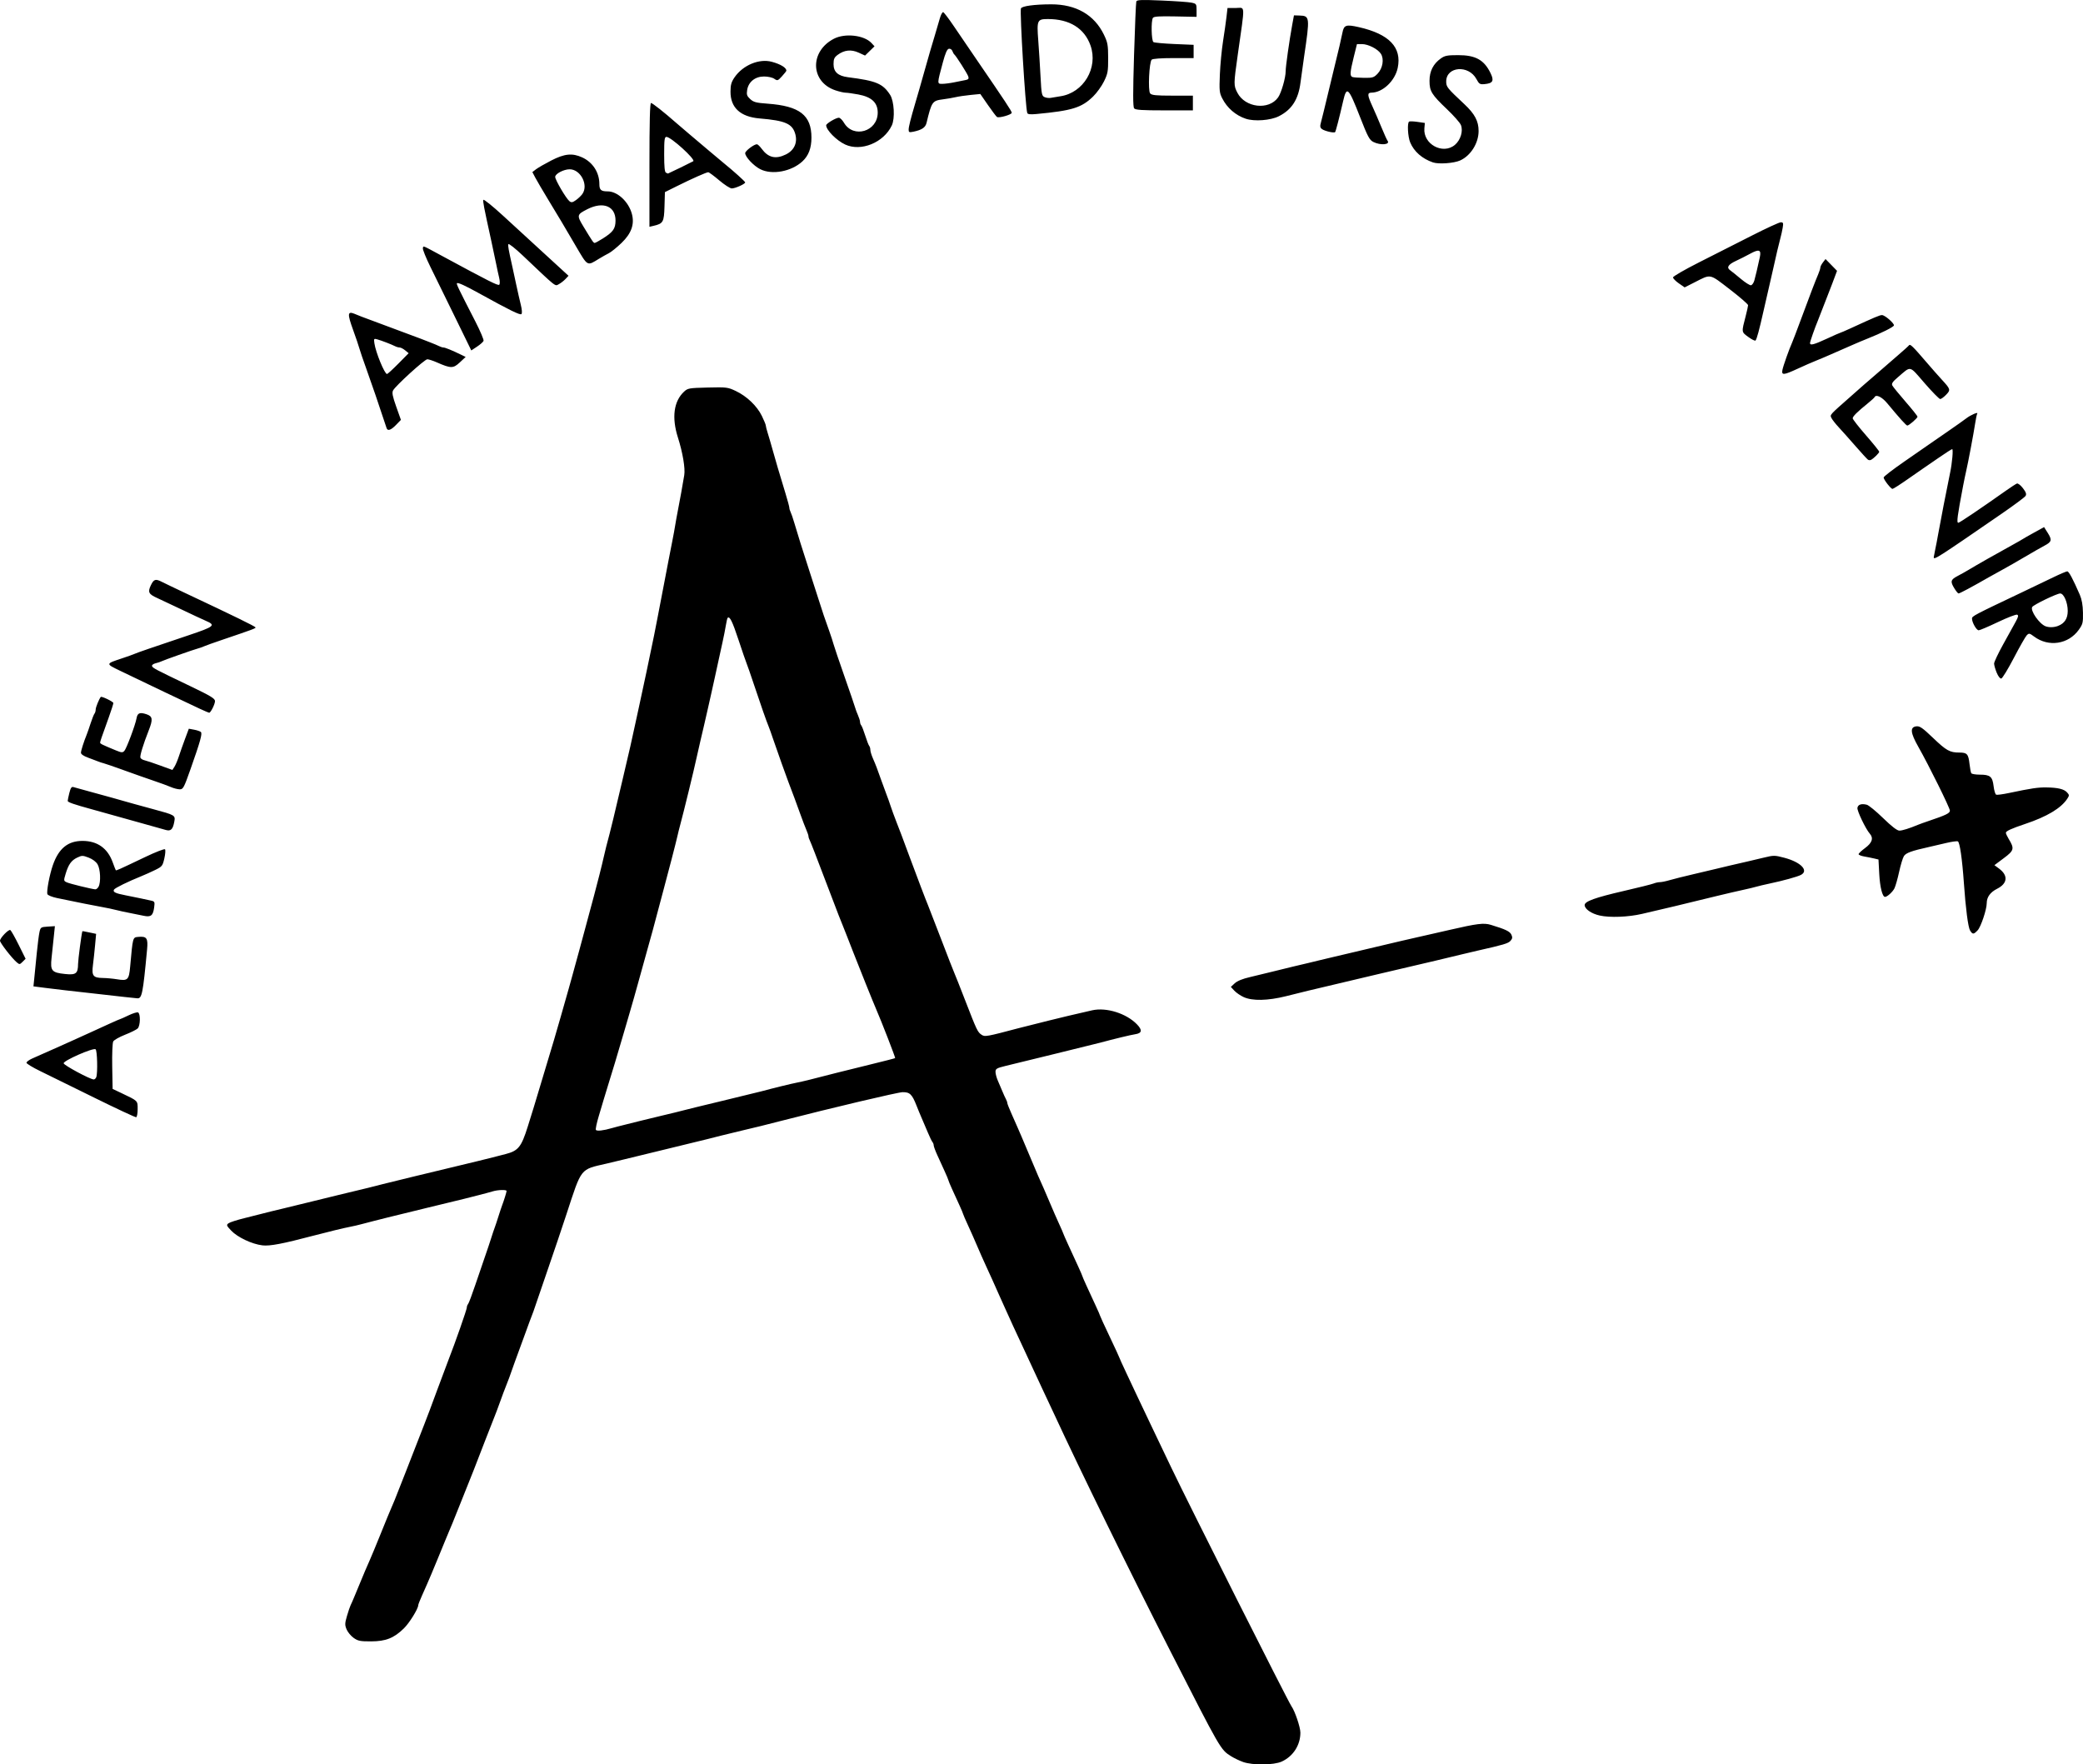 <?xml version="1.0" encoding="UTF-8" standalone="no"?>
<!-- Created with Inkscape (http://www.inkscape.org/) -->

<svg
   width="374.21mm"
   height="316.952mm"
   viewBox="0 0 374.21 316.952"
   version="1.1"
   id="svg1"
   xml:space="preserve"
   xmlns:inkscape="http://www.inkscape.org/namespaces/inkscape"
   xmlns:sodipodi="http://sodipodi.sourceforge.net/DTD/sodipodi-0.dtd"
   xmlns="http://www.w3.org/2000/svg"
   xmlns:svg="http://www.w3.org/2000/svg"><sodipodi:namedview
     id="namedview1"
     pagecolor="#ffffff"
     bordercolor="#000000"
     borderopacity="0.25"
     inkscape:showpageshadow="2"
     inkscape:pageopacity="0.0"
     inkscape:pagecheckerboard="0"
     inkscape:deskcolor="#d1d1d1"
     inkscape:document-units="mm" /><defs
     id="defs1" /><g
     inkscape:label="Layer 1"
     inkscape:groupmode="layer"
     id="layer1"
     transform="translate(-139.819,47.504)"><path
       style="fill:#000000"
       d="m 363.14,269.014 c -0.643,-0.225 -1.61,-0.687 -2.148,-1.027 -1.909,-1.205 -1.81,-1.033 -10.998,-19.043 -7.191,-14.095 -16.156,-32.384 -20.815,-42.466 -0.504,-1.091 -1.453,-3.115 -2.109,-4.498 -0.656,-1.382 -1.458,-3.109 -1.784,-3.836 -0.326,-0.728 -1.099,-2.394 -1.718,-3.704 -0.619,-1.31 -1.395,-2.977 -1.724,-3.704 -0.329,-0.728 -0.95,-2.097 -1.38,-3.043 -0.43,-0.946 -0.966,-2.137 -1.191,-2.646 -0.91,-2.062 -1.395,-3.136 -2.291,-5.08 -0.517,-1.12 -1.255,-2.787 -1.641,-3.704 -0.386,-0.917 -1.104,-2.539 -1.597,-3.605 -0.492,-1.066 -0.895,-1.996 -0.895,-2.067 0,-0.071 -0.309,-0.807 -0.687,-1.634 -0.378,-0.828 -0.973,-2.133 -1.323,-2.901 -0.35,-0.768 -0.636,-1.46 -0.636,-1.538 0,-0.078 -0.309,-0.819 -0.687,-1.646 -0.378,-0.828 -0.973,-2.133 -1.323,-2.901 -0.35,-0.768 -0.636,-1.548 -0.636,-1.733 0,-0.185 -0.1,-0.45 -0.221,-0.588 -0.122,-0.138 -0.494,-0.906 -0.827,-1.707 -0.333,-0.8 -0.816,-1.931 -1.073,-2.514 -0.257,-0.582 -0.689,-1.623 -0.959,-2.314 -0.805,-2.056 -1.218,-2.453 -2.527,-2.421 -0.879,0.021 -12.685,2.812 -21.645,5.116 -3.368,0.866 -4.41,1.124 -7.011,1.733 -1.601,0.375 -3.327,0.794 -3.836,0.931 -1.131,0.304 -2.558,0.656 -9.525,2.348 -2.983,0.725 -6.496,1.579 -7.805,1.899 -1.31,0.32 -2.798,0.677 -3.307,0.794 -4.842,1.112 -4.455,0.625 -7.239,9.111 -0.812,2.474 -2.259,6.76 -3.215,9.525 -0.957,2.765 -1.977,5.741 -2.266,6.615 -0.29,0.873 -0.628,1.826 -0.753,2.117 -0.124,0.291 -0.61,1.601 -1.078,2.91 -0.469,1.31 -0.948,2.619 -1.066,2.91 -0.118,0.291 -0.531,1.422 -0.919,2.514 -0.388,1.091 -0.832,2.342 -0.987,2.778 -0.155,0.437 -0.431,1.151 -0.614,1.587 -0.182,0.437 -0.65,1.687 -1.04,2.778 -0.39,1.091 -0.814,2.223 -0.943,2.514 -0.129,0.291 -0.899,2.256 -1.71,4.366 -1.662,4.321 -2.719,7.023 -3.052,7.805 -0.124,0.291 -0.719,1.779 -1.322,3.307 -0.603,1.528 -1.272,3.195 -1.486,3.704 -0.215,0.509 -0.489,1.164 -0.61,1.455 -0.121,0.291 -0.418,1.005 -0.661,1.587 -0.729,1.747 -0.856,2.055 -1.467,3.572 -0.322,0.8 -0.817,1.991 -1.1,2.646 -0.283,0.655 -0.614,1.429 -0.737,1.72 -0.123,0.291 -0.533,1.217 -0.912,2.058 -0.379,0.841 -0.689,1.633 -0.689,1.762 0,0.628 -1.582,3.184 -2.569,4.15 -1.794,1.756 -3.252,2.335 -5.898,2.343 -1.956,0.006 -2.365,-0.076 -3.139,-0.628 -0.489,-0.349 -1.058,-1.036 -1.263,-1.527 -0.327,-0.783 -0.319,-1.078 0.067,-2.405 0.242,-0.832 0.532,-1.693 0.645,-1.913 0.113,-0.22 0.402,-0.876 0.642,-1.458 0.544,-1.318 0.761,-1.84 1.318,-3.175 0.243,-0.582 0.541,-1.296 0.662,-1.587 0.121,-0.291 0.484,-1.123 0.807,-1.848 0.322,-0.726 1.114,-2.631 1.759,-4.233 0.645,-1.603 1.274,-3.152 1.398,-3.443 0.123,-0.291 0.423,-1.005 0.666,-1.587 0.243,-0.582 0.546,-1.296 0.673,-1.587 0.127,-0.291 1.019,-2.553 1.982,-5.027 1.532,-3.936 2.587,-6.643 3.301,-8.467 0.654,-1.67 1.162,-3.022 2.386,-6.35 0.75,-2.037 1.642,-4.419 1.984,-5.292 1.211,-3.095 3.309,-9.084 3.309,-9.448 0,-0.203 0.102,-0.482 0.227,-0.62 0.125,-0.138 0.727,-1.74 1.339,-3.559 0.611,-1.819 1.384,-4.081 1.718,-5.027 0.334,-0.946 0.813,-2.375 1.065,-3.175 0.252,-0.8 0.551,-1.693 0.665,-1.984 0.113,-0.291 0.411,-1.184 0.661,-1.984 0.251,-0.8 0.548,-1.693 0.661,-1.984 0.314,-0.81 0.808,-2.397 0.808,-2.598 0,-0.262 -1.551,-0.22 -2.495,0.068 -0.447,0.136 -1.586,0.443 -2.532,0.682 -0.946,0.239 -2.137,0.541 -2.646,0.671 -0.509,0.13 -3.426,0.838 -6.482,1.573 -3.056,0.735 -6.271,1.522 -7.144,1.748 -0.873,0.226 -2.004,0.511 -2.514,0.634 -0.509,0.122 -1.462,0.37 -2.117,0.55 -0.655,0.18 -1.667,0.415 -2.249,0.522 -0.945,0.174 -3.915,0.893 -6.482,1.57 -5.586,1.473 -7.864,1.907 -9.196,1.75 -1.885,-0.222 -4.477,-1.446 -5.62,-2.656 -0.85,-0.899 -0.889,-1.007 -0.47,-1.316 0.251,-0.185 1.561,-0.605 2.91,-0.933 1.35,-0.328 2.811,-0.697 3.248,-0.82 0.437,-0.123 2.103,-0.533 3.704,-0.91 1.601,-0.377 3.565,-0.856 4.366,-1.065 0.8,-0.209 3.241,-0.806 5.424,-1.328 4.963,-1.186 6.891,-1.659 8.07,-1.979 0.509,-0.138 2.95,-0.737 5.424,-1.331 12.464,-2.992 13.07,-3.14 16.66,-4.073 2.247,-0.584 2.793,-1.266 3.941,-4.915 0.944,-3.004 1.139,-3.643 2.385,-7.805 1.179,-3.941 2.061,-6.876 2.306,-7.673 0.247,-0.803 2.114,-7.31 2.657,-9.26 0.162,-0.582 0.444,-1.594 0.627,-2.249 0.183,-0.655 0.46,-1.667 0.616,-2.249 0.156,-0.582 0.467,-1.713 0.69,-2.514 0.223,-0.8 0.706,-2.586 1.072,-3.969 0.729,-2.75 0.967,-3.634 1.567,-5.821 0.511,-1.865 1.472,-5.683 1.731,-6.879 0.204,-0.941 0.611,-2.559 1.065,-4.233 0.239,-0.881 0.762,-3.063 2.268,-9.458 1.458,-6.191 1.602,-6.826 2.367,-10.386 0.234,-1.091 0.532,-2.461 0.661,-3.043 0.463,-2.085 1.1,-5.048 1.336,-6.218 0.132,-0.655 0.43,-2.084 0.661,-3.175 0.558,-2.628 0.824,-3.943 1.309,-6.482 0.538,-2.817 0.831,-4.343 1.32,-6.879 0.224,-1.164 0.521,-2.712 0.659,-3.44 0.138,-0.728 0.429,-2.216 0.647,-3.307 0.218,-1.091 0.458,-2.401 0.535,-2.91 0.076,-0.509 0.325,-1.879 0.551,-3.043 0.387,-1.989 0.689,-3.664 1.089,-6.043 0.203,-1.208 -0.275,-4.053 -1.136,-6.757 -1.142,-3.588 -0.754,-6.508 1.093,-8.234 0.67,-0.627 0.895,-0.666 4.256,-0.748 3.39,-0.083 3.616,-0.055 5.046,0.622 1.974,0.934 3.804,2.681 4.679,4.468 0.389,0.795 0.708,1.568 0.708,1.718 0,0.15 0.162,0.782 0.36,1.406 0.198,0.624 0.573,1.908 0.834,2.854 0.517,1.876 1.273,4.436 2.348,7.953 0.381,1.246 0.692,2.408 0.692,2.583 0,0.175 0.104,0.525 0.232,0.778 0.127,0.253 0.422,1.114 0.655,1.915 0.543,1.867 1.602,5.244 2.697,8.599 0.475,1.455 1.224,3.777 1.665,5.159 0.838,2.63 0.996,3.097 1.922,5.689 0.312,0.873 0.661,1.945 0.776,2.381 0.115,0.437 1.003,3.056 1.973,5.821 0.97,2.765 1.826,5.265 1.901,5.556 0.076,0.291 0.305,0.904 0.508,1.363 0.204,0.459 0.371,1 0.371,1.204 0,0.204 0.098,0.483 0.218,0.621 0.12,0.138 0.442,0.966 0.716,1.839 0.274,0.873 0.593,1.701 0.708,1.839 0.116,0.138 0.21,0.462 0.21,0.719 0,0.257 0.195,0.918 0.434,1.468 0.585,1.351 0.734,1.74 1.548,4.044 0.386,1.091 0.823,2.282 0.972,2.646 0.149,0.364 0.445,1.197 0.659,1.852 0.213,0.655 0.691,1.965 1.062,2.91 0.736,1.877 0.895,2.299 2.344,6.218 1.302,3.52 3.035,8.074 3.324,8.731 0.128,0.291 1.188,3.029 2.356,6.085 1.168,3.056 2.236,5.794 2.373,6.085 0.137,0.291 1.033,2.553 1.99,5.027 2.077,5.363 2.216,5.654 2.944,6.13 0.576,0.378 0.9,0.319 6.716,-1.221 0.509,-0.135 1.7,-0.434 2.646,-0.665 0.946,-0.231 2.137,-0.531 2.646,-0.666 1.025,-0.273 5.723,-1.386 7.841,-1.858 2.555,-0.57 6.134,0.554 8.045,2.525 1.006,1.038 0.905,1.594 -0.322,1.776 -0.789,0.117 -3.805,0.845 -6.304,1.522 -0.509,0.138 -4.141,1.035 -8.07,1.993 -3.929,0.958 -7.947,1.94 -8.93,2.181 -1.581,0.388 -1.786,0.511 -1.786,1.068 0,0.346 0.193,1.064 0.428,1.595 0.236,0.531 0.599,1.383 0.807,1.892 0.208,0.509 0.492,1.133 0.63,1.385 0.138,0.253 0.252,0.572 0.252,0.709 0,0.137 0.365,1.062 0.811,2.054 0.446,0.992 0.91,2.043 1.032,2.334 0.122,0.291 0.457,1.065 0.745,1.72 0.288,0.655 0.954,2.233 1.481,3.507 0.526,1.274 1.181,2.822 1.456,3.44 0.274,0.618 0.737,1.659 1.029,2.314 0.291,0.655 0.853,1.965 1.247,2.91 0.395,0.946 1.063,2.472 1.486,3.392 0.422,0.92 0.768,1.715 0.768,1.767 0,0.052 0.428,1.026 0.951,2.164 0.523,1.138 1.297,2.822 1.72,3.742 0.423,0.92 0.769,1.72 0.769,1.779 0,0.107 0.971,2.259 2.408,5.335 0.422,0.903 0.767,1.699 0.767,1.767 0,0.069 0.774,1.753 1.72,3.744 0.946,1.991 1.72,3.666 1.72,3.724 0,0.058 0.547,1.265 1.215,2.683 0.668,1.418 1.55,3.293 1.959,4.166 0.409,0.873 1.511,3.195 2.45,5.159 0.938,1.965 2.587,5.417 3.664,7.671 3.27,6.846 21.05,42.156 21.652,42.997 0.625,0.874 1.605,3.772 1.605,4.748 0,2.244 -1.298,4.253 -3.359,5.196 -1.405,0.643 -5.198,0.683 -6.939,0.073 z M 249.745,155.146 c 0.437,-0.13 1.568,-0.423 2.514,-0.652 0.946,-0.229 2.137,-0.527 2.646,-0.662 0.509,-0.135 2.236,-0.553 3.836,-0.929 1.601,-0.376 3.327,-0.798 3.836,-0.939 0.509,-0.141 3.664,-0.912 7.011,-1.714 3.347,-0.802 6.502,-1.572 7.011,-1.711 1.939,-0.529 5.467,-1.392 6.482,-1.586 0.954,-0.182 2.664,-0.605 7.011,-1.732 0.8,-0.208 3.479,-0.87 5.953,-1.472 2.474,-0.602 4.539,-1.132 4.589,-1.178 0.074,-0.068 -2.526,-6.767 -3.386,-8.721 -0.465,-1.058 -3.154,-7.736 -4.101,-10.186 -0.534,-1.382 -1.069,-2.752 -1.188,-3.043 -0.119,-0.291 -0.425,-1.065 -0.681,-1.72 -0.255,-0.655 -0.613,-1.548 -0.794,-1.984 -0.181,-0.437 -1.364,-3.532 -2.628,-6.879 -1.264,-3.347 -2.409,-6.292 -2.545,-6.545 -0.136,-0.253 -0.246,-0.592 -0.246,-0.754 0,-0.162 -0.167,-0.67 -0.371,-1.128 -0.204,-0.459 -0.689,-1.727 -1.078,-2.818 -0.389,-1.091 -0.866,-2.401 -1.061,-2.91 -0.882,-2.306 -1.324,-3.5 -2.3,-6.218 -0.575,-1.601 -1.284,-3.625 -1.576,-4.498 -0.292,-0.873 -0.632,-1.826 -0.755,-2.117 -0.365,-0.861 -1.467,-4.002 -2.644,-7.541 -0.605,-1.819 -1.205,-3.545 -1.332,-3.836 -0.127,-0.291 -0.782,-2.194 -1.454,-4.229 -1.101,-3.331 -1.589,-4.32 -1.954,-3.955 -0.067,0.067 -0.213,0.686 -0.325,1.375 -0.112,0.689 -0.376,2.027 -0.588,2.973 -0.212,0.946 -0.512,2.315 -0.666,3.043 -0.154,0.728 -0.465,2.156 -0.692,3.175 -0.227,1.019 -0.516,2.328 -0.643,2.91 -0.127,0.582 -0.435,1.951 -0.685,3.043 -0.25,1.091 -0.55,2.401 -0.666,2.91 -0.116,0.509 -0.409,1.759 -0.651,2.778 -0.242,1.019 -0.55,2.374 -0.684,3.013 -0.403,1.914 -2.313,9.742 -2.911,11.936 -0.179,0.655 -0.415,1.607 -0.526,2.117 -0.199,0.919 -1.672,6.608 -2.5,9.657 -0.237,0.873 -0.729,2.719 -1.093,4.101 -0.746,2.833 -0.912,3.444 -1.546,5.689 -0.247,0.873 -0.544,1.945 -0.661,2.381 -0.117,0.437 -0.415,1.508 -0.661,2.381 -0.247,0.873 -0.544,1.945 -0.661,2.381 -0.294,1.093 -0.954,3.416 -1.466,5.159 -0.235,0.8 -0.53,1.812 -0.656,2.249 -0.125,0.437 -0.423,1.449 -0.661,2.249 -0.61,2.047 -0.849,2.853 -1.293,4.366 -0.214,0.728 -0.706,2.335 -1.094,3.572 -0.388,1.237 -0.806,2.606 -0.929,3.043 -0.123,0.437 -0.526,1.791 -0.896,3.011 -0.37,1.219 -0.601,2.331 -0.515,2.471 0.158,0.255 1.387,0.116 2.875,-0.325 z m -93.001,-5.473 c -4.002,-1.973 -8.377,-4.124 -9.723,-4.779 -1.346,-0.655 -2.446,-1.325 -2.444,-1.488 0.002,-0.163 0.448,-0.498 0.992,-0.745 0.948,-0.43 3.281,-1.465 4.958,-2.2 0.437,-0.191 1.568,-0.7 2.514,-1.13 0.946,-0.43 2.315,-1.051 3.043,-1.38 0.728,-0.329 2.195,-1 3.26,-1.49 1.066,-0.491 1.989,-0.892 2.052,-0.892 0.063,0 0.736,-0.3 1.496,-0.667 0.76,-0.367 1.533,-0.609 1.718,-0.537 0.475,0.182 0.434,2.391 -0.053,2.879 -0.214,0.214 -1.234,0.721 -2.265,1.126 -1.032,0.405 -1.991,0.95 -2.131,1.212 -0.141,0.264 -0.222,2.268 -0.182,4.499 l 0.073,4.023 1.587,0.754 c 3.001,1.426 2.91,1.336 2.91,2.878 0,0.761 -0.119,1.415 -0.265,1.454 -0.146,0.039 -3.539,-1.544 -7.541,-3.517 z m 0.369,-3.674 c 0.28,-0.73 0.178,-4.831 -0.124,-5.018 -0.471,-0.291 -5.819,2.064 -5.735,2.526 0.067,0.369 4.725,2.871 5.396,2.898 0.166,0.007 0.375,-0.176 0.463,-0.406 z m 206.139,-14.384 c -0.582,-0.263 -1.34,-0.783 -1.685,-1.156 l -0.626,-0.678 0.7,-0.648 c 0.455,-0.422 1.413,-0.811 2.743,-1.116 1.124,-0.257 2.936,-0.697 4.028,-0.977 1.091,-0.28 2.758,-0.689 3.704,-0.908 0.946,-0.219 2.166,-0.507 2.712,-0.64 0.546,-0.132 1.439,-0.349 1.984,-0.481 0.546,-0.132 1.796,-0.43 2.778,-0.661 0.982,-0.231 2.59,-0.61 3.572,-0.842 0.982,-0.231 2.203,-0.52 2.712,-0.642 2.412,-0.577 4.715,-1.121 5.556,-1.313 0.509,-0.116 1.819,-0.416 2.91,-0.667 1.091,-0.25 2.401,-0.548 2.91,-0.661 0.509,-0.114 1.819,-0.412 2.91,-0.664 5.063,-1.167 6.224,-1.31 7.491,-0.926 2.633,0.798 3.421,1.175 3.691,1.768 0.221,0.485 0.185,0.719 -0.17,1.111 -0.417,0.46 -1.231,0.702 -5.984,1.773 -0.946,0.213 -2.137,0.495 -2.646,0.625 -1.035,0.266 -8.193,1.961 -10.848,2.569 -0.946,0.217 -2.91,0.677 -4.366,1.024 -5.634,1.342 -8.532,2.028 -10.186,2.413 -1.87,0.434 -2.24,0.525 -6.294,1.535 -3.269,0.815 -6.022,0.874 -7.597,0.163 z m -201.083,-0.027 c -1.019,-0.113 -3.519,-0.396 -5.556,-0.628 -2.037,-0.232 -4.299,-0.486 -5.027,-0.564 -0.728,-0.078 -2.32,-0.27 -3.54,-0.426 l -2.217,-0.285 0.165,-1.622 c 0.091,-0.892 0.288,-2.872 0.438,-4.4 0.15,-1.528 0.364,-3.195 0.474,-3.704 0.192,-0.888 0.254,-0.929 1.488,-1.008 l 1.287,-0.082 -0.201,1.934 c -0.111,1.064 -0.29,2.768 -0.399,3.786 -0.245,2.301 0.026,2.623 2.419,2.874 1.967,0.206 2.329,-0.072 2.344,-1.8 0.007,-0.776 0.608,-5.355 0.771,-5.878 0.013,-0.043 0.38,0.023 1.705,0.305 l 0.766,0.163 -0.186,2.036 c -0.102,1.12 -0.276,2.734 -0.386,3.587 -0.246,1.91 0.038,2.279 1.772,2.301 0.681,0.009 1.833,0.115 2.561,0.235 1.935,0.321 2.14,0.121 2.357,-2.29 0.473,-5.276 0.46,-5.228 1.401,-5.319 1.578,-0.153 1.829,0.192 1.637,2.241 -0.749,7.995 -0.921,8.852 -1.767,8.785 -0.25,-0.02 -1.287,-0.129 -2.306,-0.242 z m -19.379,-6.257 c -0.876,-0.755 -2.979,-3.478 -2.97,-3.846 0.012,-0.507 1.556,-2.1 1.855,-1.915 0.144,0.089 0.821,1.287 1.503,2.661 l 1.241,2.499 -0.538,0.538 c -0.52,0.52 -0.557,0.522 -1.091,0.062 z m 350.945,-5.702 c -0.348,-0.567 -0.785,-3.929 -1.107,-8.533 -0.304,-4.33 -0.74,-7.325 -1.087,-7.458 -0.189,-0.072 -1.151,0.063 -2.139,0.301 -0.988,0.238 -2.391,0.564 -3.119,0.726 -3.051,0.677 -4.066,1.047 -4.426,1.616 -0.203,0.321 -0.591,1.595 -0.86,2.832 -0.27,1.237 -0.649,2.569 -0.842,2.961 -0.321,0.651 -1.298,1.537 -1.693,1.537 -0.468,0 -0.911,-1.747 -1.035,-4.085 l -0.139,-2.63 -0.794,-0.188 c -0.437,-0.104 -1.24,-0.265 -1.786,-0.359 -0.546,-0.094 -0.992,-0.28 -0.992,-0.414 0,-0.134 0.531,-0.635 1.18,-1.112 1.256,-0.924 1.532,-1.776 0.831,-2.567 -0.731,-0.826 -2.299,-4.092 -2.222,-4.628 0.087,-0.604 0.71,-0.816 1.678,-0.573 0.348,0.087 1.67,1.169 2.939,2.405 1.534,1.493 2.511,2.246 2.914,2.246 0.535,0 1.748,-0.379 3.395,-1.062 0.291,-0.121 1.124,-0.42 1.852,-0.665 3.115,-1.049 3.836,-1.399 3.836,-1.863 0,-0.487 -3.788,-8.144 -5.661,-11.443 -1.448,-2.551 -1.546,-3.566 -0.357,-3.703 0.602,-0.069 1.116,0.287 2.956,2.049 2.422,2.319 3.04,2.665 4.767,2.665 1.385,0 1.617,0.262 1.819,2.057 0.086,0.767 0.229,1.512 0.317,1.654 0.088,0.142 0.785,0.258 1.549,0.258 1.843,0 2.256,0.348 2.461,2.074 0.092,0.777 0.301,1.464 0.465,1.527 0.164,0.063 1.188,-0.072 2.275,-0.301 4.106,-0.861 5.197,-1.024 6.74,-1.004 2.077,0.027 3.173,0.292 3.723,0.9 0.408,0.451 0.411,0.55 0.036,1.123 -1.122,1.713 -3.655,3.228 -7.596,4.544 -2.396,0.8 -3.44,1.278 -3.439,1.573 5.4e-4,0.154 0.219,0.637 0.484,1.074 1.085,1.782 1.008,2.1 -0.851,3.487 l -1.692,1.263 0.828,0.611 c 1.676,1.236 1.543,2.673 -0.337,3.625 -1.247,0.632 -1.873,1.502 -1.873,2.604 0,1.113 -1.048,4.241 -1.627,4.857 -0.723,0.77 -0.912,0.773 -1.372,0.024 z m -328.127,-2.628 c -0.582,-0.128 -1.713,-0.356 -2.514,-0.508 -0.8,-0.151 -1.919,-0.396 -2.485,-0.543 -0.566,-0.147 -1.578,-0.362 -2.249,-0.476 -1.175,-0.201 -5.101,-0.984 -8.329,-1.662 -0.854,-0.179 -1.617,-0.491 -1.694,-0.692 -0.188,-0.491 0.384,-3.515 0.992,-5.247 1.044,-2.971 2.698,-4.318 5.303,-4.318 2.666,0 4.516,1.307 5.431,3.836 0.263,0.728 0.513,1.368 0.554,1.424 0.082,0.109 0.435,-0.049 5.36,-2.399 1.804,-0.861 3.373,-1.47 3.486,-1.354 0.113,0.116 0.059,0.854 -0.119,1.639 -0.305,1.341 -0.404,1.466 -1.634,2.07 -0.72,0.354 -1.845,0.86 -2.5,1.124 -2.416,0.976 -4.719,2.106 -4.904,2.406 -0.266,0.431 0.224,0.672 2.095,1.032 0.89,0.171 2.094,0.415 2.677,0.543 0.582,0.128 1.401,0.304 1.819,0.393 0.72,0.152 0.753,0.219 0.616,1.242 -0.197,1.472 -0.59,1.779 -1.905,1.49 z m -8.079,-5.226 c 0.434,-0.81 0.329,-3.15 -0.18,-4.011 -0.276,-0.467 -0.904,-0.94 -1.603,-1.207 -1.061,-0.405 -1.217,-0.406 -2.047,-0.011 -1.065,0.508 -1.579,1.228 -2.091,2.928 -0.367,1.22 -0.361,1.264 0.216,1.527 0.539,0.246 4.333,1.177 5.109,1.254 0.177,0.018 0.445,-0.198 0.595,-0.48 z m 269.663,5.181 c -1.488,-0.333 -2.69,-1.169 -2.69,-1.874 0,-0.668 1.884,-1.348 7.011,-2.53 2.619,-0.604 5.036,-1.208 5.37,-1.343 0.334,-0.135 0.848,-0.245 1.141,-0.245 0.293,0 1.091,-0.164 1.773,-0.365 0.682,-0.201 2.61,-0.683 4.283,-1.072 1.673,-0.389 3.459,-0.811 3.969,-0.938 1.021,-0.256 4.036,-0.962 5.689,-1.333 0.582,-0.13 1.905,-0.443 2.94,-0.695 1.798,-0.437 1.963,-0.436 3.704,0.024 2.951,0.78 4.427,2.299 2.984,3.072 -0.623,0.333 -3.243,1.058 -5.659,1.564 -0.873,0.183 -1.945,0.437 -2.381,0.564 -0.437,0.127 -1.389,0.357 -2.117,0.512 -0.728,0.154 -1.74,0.383 -2.249,0.508 -0.509,0.125 -1.7,0.408 -2.646,0.628 -0.946,0.22 -2.732,0.653 -3.969,0.963 -2.085,0.522 -4.548,1.108 -9.525,2.266 -2.485,0.579 -5.786,0.706 -7.629,0.294 z M 169.577,101.582 c -0.146,-0.044 -0.741,-0.211 -1.323,-0.372 -0.582,-0.161 -2.07,-0.577 -3.307,-0.926 -3.364,-0.947 -7.11,-1.993 -8.599,-2.4 -3.25,-0.889 -4.366,-1.276 -4.366,-1.513 0,-0.14 0.134,-0.787 0.298,-1.438 0.227,-0.903 0.4,-1.151 0.728,-1.047 0.236,0.075 1.561,0.44 2.943,0.812 1.382,0.372 3.168,0.862 3.969,1.09 0.8,0.228 1.812,0.514 2.249,0.636 0.437,0.122 1.21,0.34 1.72,0.484 0.509,0.145 2.057,0.568 3.44,0.941 3.947,1.064 4.011,1.102 3.807,2.234 -0.254,1.409 -0.634,1.775 -1.559,1.498 z m 0.949,-7.7 c -0.497,-0.216 -1.925,-0.738 -3.175,-1.161 -1.25,-0.423 -3.641,-1.266 -5.315,-1.874 -1.673,-0.608 -3.281,-1.162 -3.572,-1.232 -0.291,-0.07 -0.767,-0.227 -1.058,-0.349 -0.291,-0.122 -1.095,-0.426 -1.786,-0.675 -0.778,-0.281 -1.257,-0.613 -1.257,-0.872 0,-0.378 0.504,-1.962 1.064,-3.346 0.118,-0.291 0.427,-1.184 0.687,-1.984 0.26,-0.8 0.568,-1.568 0.684,-1.707 0.116,-0.138 0.211,-0.472 0.211,-0.741 0,-0.381 0.605,-1.869 0.913,-2.246 0.146,-0.178 2.262,0.847 2.261,1.096 -7.2e-4,0.16 -0.366,1.303 -0.812,2.54 -1.349,3.742 -1.56,4.357 -1.564,4.568 -0.004,0.195 0.369,0.379 2.852,1.403 0.98,0.405 1.185,0.417 1.492,0.093 0.392,-0.414 1.994,-4.698 2.202,-5.887 0.164,-0.936 0.582,-1.104 1.774,-0.71 1.123,0.371 1.198,0.91 0.404,2.923 -0.993,2.518 -1.614,4.559 -1.488,4.887 0.069,0.18 0.403,0.387 0.742,0.462 0.339,0.074 1.603,0.497 2.809,0.938 l 2.192,0.802 0.371,-0.572 c 0.204,-0.315 0.565,-1.167 0.802,-1.895 0.237,-0.728 0.735,-2.137 1.107,-3.132 l 0.676,-1.809 0.96,0.176 c 0.528,0.097 1.07,0.283 1.204,0.413 0.291,0.282 -0.094,1.663 -1.859,6.667 -1.194,3.385 -1.329,3.637 -1.951,3.628 -0.367,-0.006 -1.074,-0.187 -1.571,-0.402 z m 5.269,-14.027 c -2.455,-1.141 -9.978,-4.726 -14.389,-6.858 -2.651,-1.281 -2.657,-1.245 0.385,-2.254 0.936,-0.31 1.939,-0.67 2.23,-0.8 0.53,-0.236 2.982,-1.079 9.642,-3.315 4.707,-1.58 4.987,-1.814 3.124,-2.614 -0.618,-0.266 -2.553,-1.168 -4.299,-2.006 -1.746,-0.837 -3.746,-1.78 -4.445,-2.094 -1.516,-0.682 -1.704,-1.053 -1.138,-2.247 0.539,-1.136 0.847,-1.235 2.006,-0.642 0.512,0.262 2.479,1.204 4.371,2.094 8.513,4.006 12.305,5.858 12.441,6.078 0.098,0.158 -0.445,0.361 -5.959,2.228 -1.528,0.517 -3.016,1.049 -3.307,1.182 -0.291,0.133 -0.767,0.301 -1.058,0.374 -0.715,0.179 -6.286,2.144 -6.616,2.333 -0.145,0.083 -0.599,0.232 -1.009,0.33 -0.411,0.098 -0.701,0.323 -0.644,0.5 0.113,0.355 0.503,0.56 6.881,3.616 3.659,1.753 4.432,2.22 4.432,2.681 0,0.551 -0.775,2.097 -1.049,2.092 -0.078,-0.001 -0.796,-0.307 -1.597,-0.679 z m 322.726,-6.527 c -0.255,-0.623 -0.463,-1.358 -0.463,-1.634 0,-0.276 0.732,-1.823 1.626,-3.437 0.894,-1.614 1.906,-3.445 2.248,-4.068 0.494,-0.899 0.547,-1.162 0.258,-1.273 -0.201,-0.077 -1.752,0.522 -3.449,1.331 -1.696,0.809 -3.25,1.471 -3.452,1.471 -0.401,0 -1.2,-1.403 -1.2,-2.106 0,-0.435 0.346,-0.617 8.996,-4.723 1.819,-0.863 4.319,-2.061 5.555,-2.662 1.236,-0.601 2.389,-1.092 2.56,-1.092 0.292,0 0.998,1.316 2.256,4.204 0.358,0.823 0.543,1.866 0.567,3.206 0.033,1.812 -0.033,2.084 -0.755,3.092 -1.865,2.609 -5.431,3.145 -8.025,1.206 -0.811,-0.606 -0.919,-0.626 -1.309,-0.237 -0.233,0.233 -1.278,2.063 -2.322,4.067 -1.044,2.004 -2.062,3.675 -2.263,3.714 -0.214,0.042 -0.557,-0.397 -0.828,-1.061 z m 11.004,-8.386 c 1.195,-0.454 1.762,-1.325 1.762,-2.703 0,-1.508 -0.702,-3.134 -1.352,-3.134 -0.597,0 -4.773,2.018 -5.028,2.43 -0.395,0.639 1.286,3.058 2.411,3.469 0.632,0.231 1.5,0.207 2.206,-0.061 z m -18.589,-6.728 c -0.78,-1.263 -0.699,-1.583 0.574,-2.251 0.618,-0.324 1.482,-0.807 1.918,-1.072 1.39,-0.844 5.025,-2.909 7.938,-4.509 0.873,-0.48 1.707,-0.956 1.852,-1.058 0.146,-0.102 1.064,-0.626 2.042,-1.164 l 1.777,-0.978 0.666,1.055 c 0.795,1.26 0.709,1.594 -0.589,2.278 -0.542,0.286 -2.14,1.2 -3.551,2.031 -1.411,0.831 -3.197,1.853 -3.969,2.271 -0.772,0.418 -1.82,0.998 -2.329,1.29 -3.333,1.907 -5.364,2.994 -5.601,2.996 -0.097,9e-4 -0.425,-0.399 -0.728,-0.889 z m -3.714,-5.657 c 0.006,-0.109 0.127,-0.734 0.268,-1.389 0.141,-0.655 0.37,-1.845 0.508,-2.646 0.331,-1.912 1.619,-8.539 2.16,-11.113 0.365,-1.736 0.585,-4.233 0.372,-4.233 -0.101,0 -1.216,0.715 -2.479,1.59 -1.263,0.874 -2.475,1.707 -2.693,1.851 -0.218,0.144 -1.502,1.036 -2.853,1.982 -1.351,0.946 -2.565,1.721 -2.699,1.721 -0.301,0 -1.592,-1.666 -1.592,-2.054 0,-0.156 1.637,-1.418 3.638,-2.804 2.001,-1.386 3.995,-2.77 4.432,-3.075 0.437,-0.305 1.984,-1.376 3.44,-2.378 1.455,-1.003 2.96,-2.067 3.343,-2.365 0.78,-0.606 2.192,-1.211 1.963,-0.841 -0.081,0.131 -0.252,0.935 -0.379,1.785 -0.261,1.743 -1.282,7.149 -1.616,8.558 -0.121,0.509 -0.367,1.7 -0.547,2.646 -1.037,5.45 -1.188,6.615 -0.86,6.615 0.227,0 3.86,-2.449 8.639,-5.823 0.851,-0.601 1.702,-1.152 1.891,-1.225 0.189,-0.072 0.675,0.304 1.081,0.836 0.558,0.731 0.673,1.071 0.472,1.389 -0.146,0.232 -2.044,1.646 -4.217,3.142 -11.872,8.174 -12.31,8.453 -12.274,7.832 z M 475.403,35.077 c -0.149,-0.1 -1.153,-1.193 -2.231,-2.43 -1.077,-1.237 -2.438,-2.762 -3.023,-3.39 -0.585,-0.628 -1.178,-1.386 -1.317,-1.685 -0.275,-0.592 -0.408,-0.445 3.536,-3.921 1.073,-0.946 2.083,-1.839 2.245,-1.986 0.161,-0.146 1.127,-0.98 2.145,-1.852 1.019,-0.872 1.912,-1.647 1.984,-1.722 0.073,-0.075 0.966,-0.849 1.984,-1.72 1.019,-0.871 1.94,-1.703 2.046,-1.848 0.208,-0.284 0.664,0.162 3.246,3.172 0.872,1.017 2.062,2.367 2.645,2.999 1.578,1.715 1.613,1.837 0.771,2.716 -0.406,0.423 -0.882,0.77 -1.059,0.77 -0.177,0 -1.445,-1.292 -2.818,-2.872 -2.808,-3.23 -2.347,-3.127 -4.763,-1.066 -0.98,0.836 -1.203,1.167 -1.017,1.512 0.13,0.243 1.201,1.553 2.379,2.911 1.178,1.358 2.142,2.568 2.142,2.688 0,0.258 -1.535,1.589 -1.834,1.589 -0.196,0 -1.366,-1.298 -3.621,-4.018 -0.937,-1.13 -2.011,-1.641 -2.263,-1.075 -0.049,0.109 -0.624,0.631 -1.279,1.159 -1.827,1.474 -2.646,2.29 -2.646,2.636 0,0.173 1.072,1.544 2.381,3.046 1.31,1.502 2.381,2.834 2.381,2.959 0,0.227 -0.944,1.162 -1.468,1.454 -0.152,0.085 -0.399,0.073 -0.549,-0.027 z M 209.271,29.405 c -1.384,-4.196 -2.715,-8.093 -3.592,-10.517 -0.605,-1.673 -1.194,-3.4 -1.309,-3.836 -0.115,-0.437 -0.625,-1.939 -1.134,-3.339 -1.024,-2.819 -0.981,-3.349 0.231,-2.859 0.423,0.171 1.008,0.406 1.299,0.523 0.291,0.116 2.672,1.004 5.292,1.973 2.619,0.969 5.001,1.857 5.292,1.973 0.291,0.116 1.065,0.416 1.72,0.667 0.655,0.251 1.397,0.563 1.65,0.693 0.253,0.131 0.592,0.237 0.754,0.237 0.306,0 1.592,0.523 3.113,1.266 l 0.886,0.433 -1.053,0.982 c -1.181,1.102 -1.595,1.102 -4.116,-0.004 -0.703,-0.308 -1.477,-0.56 -1.72,-0.559 -0.48,0.002 -5.7,4.752 -6.154,5.599 -0.217,0.406 -0.092,1.047 0.567,2.904 l 0.845,2.383 -0.878,0.906 c -0.912,0.941 -1.507,1.143 -1.694,0.575 z m 2.117,-11.592 1.845,-1.868 -0.625,-0.513 c -0.344,-0.282 -0.792,-0.513 -0.996,-0.513 -0.204,0 -0.578,-0.107 -0.831,-0.237 -0.613,-0.317 -2.423,-1.012 -3.204,-1.231 -0.586,-0.164 -0.619,-0.117 -0.498,0.712 0.24,1.647 1.83,5.518 2.267,5.518 0.108,0 1.026,-0.841 2.041,-1.868 z m 248.642,1.141 c 0.126,-0.687 1.232,-3.81 1.758,-4.961 0.133,-0.291 0.858,-2.196 1.611,-4.233 1.565,-4.235 2.532,-6.762 3.066,-8.013 0.204,-0.478 0.374,-1.014 0.377,-1.191 0.003,-0.177 0.214,-0.593 0.469,-0.924 l 0.463,-0.602 1.034,1.059 1.034,1.059 -0.871,2.321 c -0.479,1.277 -1.023,2.678 -1.207,3.115 -0.185,0.437 -0.487,1.21 -0.671,1.72 -0.184,0.509 -0.486,1.283 -0.669,1.72 -0.561,1.335 -1.439,3.841 -1.439,4.111 0,0.462 0.734,0.268 3.043,-0.804 1.254,-0.582 2.332,-1.058 2.396,-1.058 0.064,0 0.86,-0.342 1.77,-0.76 4.588,-2.107 5.319,-2.415 5.726,-2.415 0.501,0 2.146,1.411 2.146,1.84 0,0.272 -2.237,1.394 -4.796,2.405 -0.673,0.266 -1.804,0.741 -2.514,1.056 -0.709,0.315 -1.528,0.673 -1.819,0.796 -0.291,0.123 -1.244,0.54 -2.117,0.928 -0.873,0.388 -2.124,0.917 -2.78,1.176 -0.656,0.259 -2.123,0.901 -3.26,1.427 -2.545,1.175 -2.93,1.207 -2.751,0.228 z M 221.548,9.43 C 219.931,6.119 217.953,2.083 217.152,0.46 216.352,-1.162 215.738,-2.68 215.788,-2.912 c 0.101,-0.471 -0.215,-0.597 3.398,1.357 8.473,4.583 10.113,5.409 10.323,5.199 0.137,-0.137 0.127,-0.677 -0.024,-1.293 -0.142,-0.582 -0.362,-1.594 -0.488,-2.249 -0.126,-0.655 -0.542,-2.619 -0.924,-4.366 -1.372,-6.267 -1.518,-7.026 -1.416,-7.334 0.057,-0.172 1.652,1.11 3.545,2.849 1.892,1.739 5.311,4.877 7.597,6.973 l 4.156,3.811 -0.545,0.58 c -0.3,0.319 -0.838,0.737 -1.195,0.928 -0.72,0.385 -0.285,0.73 -6.462,-5.129 -1.374,-1.304 -2.546,-2.228 -2.604,-2.054 -0.096,0.288 0.004,0.852 0.735,4.137 0.13,0.582 0.438,2.011 0.686,3.175 0.248,1.164 0.612,2.766 0.809,3.559 0.22,0.884 0.264,1.537 0.114,1.687 -0.23,0.23 -2.128,-0.703 -7.692,-3.78 -2.466,-1.364 -3.722,-1.933 -3.892,-1.763 -0.13,0.13 0.248,0.915 3.307,6.869 0.885,1.723 1.548,3.29 1.474,3.484 -0.074,0.193 -0.6,0.659 -1.168,1.035 l -1.033,0.684 z m 232.352,3.597 c -1.252,-0.921 -1.237,-0.795 -0.459,-3.796 0.226,-0.873 0.416,-1.731 0.421,-1.906 0.005,-0.175 -1.479,-1.463 -3.298,-2.862 -3.708,-2.852 -3.312,-2.773 -6.299,-1.256 l -1.801,0.915 -1.043,-0.723 c -0.574,-0.398 -1.043,-0.879 -1.043,-1.069 0,-0.19 2.113,-1.411 4.696,-2.714 2.583,-1.302 6.824,-3.452 9.425,-4.777 2.601,-1.325 4.958,-2.41 5.238,-2.41 0.442,0 0.487,0.131 0.34,0.992 -0.093,0.546 -0.27,1.349 -0.394,1.786 -0.228,0.808 -0.895,3.639 -1.308,5.556 -0.125,0.582 -0.411,1.832 -0.634,2.778 -0.224,0.946 -0.715,3.089 -1.092,4.763 -0.796,3.532 -1.214,5.079 -1.447,5.358 -0.091,0.109 -0.677,-0.177 -1.301,-0.636 z m 1.085,-10.146 c 0.219,-0.77 0.532,-2.104 0.985,-4.188 0.292,-1.347 -0.141,-1.495 -1.767,-0.603 -0.691,0.38 -1.818,0.948 -2.503,1.264 -1.418,0.653 -1.762,1.2 -1.062,1.69 0.266,0.186 1.131,0.883 1.924,1.549 0.793,0.666 1.611,1.182 1.819,1.146 0.208,-0.035 0.479,-0.422 0.603,-0.858 z M 243.19,-3.432 c -1.125,-1.912 -2.253,-3.829 -2.507,-4.261 -0.254,-0.431 -1.296,-2.158 -2.315,-3.836 -1.019,-1.679 -2.09,-3.505 -2.381,-4.058 l -0.529,-1.006 0.661,-0.506 c 0.364,-0.279 1.593,-0.987 2.733,-1.573 2.383,-1.228 3.779,-1.369 5.55,-0.561 1.904,0.869 3.094,2.711 3.094,4.789 0,1.061 0.294,1.319 1.503,1.319 1.754,0 3.75,1.86 4.337,4.041 0.503,1.868 -0.08,3.508 -1.855,5.219 -0.83,0.8 -1.858,1.631 -2.284,1.846 -0.426,0.215 -1.227,0.667 -1.78,1.004 -2.172,1.324 -1.955,1.448 -4.227,-2.416 z m 4.955,-1.246 c 1.82,-1.154 2.243,-1.751 2.253,-3.182 0.019,-2.606 -2.2,-3.513 -5.057,-2.067 -1.897,0.96 -1.929,1.098 -0.721,3.095 1.653,2.731 1.815,2.967 2.037,2.967 0.114,0 0.783,-0.366 1.488,-0.813 z m -3.696,-7.992 c 1.128,-1.611 -0.331,-4.424 -2.294,-4.424 -1.065,0 -2.596,0.806 -2.596,1.367 0,0.554 1.972,3.906 2.576,4.378 0.332,0.26 0.556,0.219 1.162,-0.213 0.413,-0.294 0.932,-0.793 1.153,-1.108 z m 12.043,-5.213 c 0,-7.745 0.086,-11.118 0.284,-11.118 0.246,0 2.322,1.639 4.478,3.535 0.364,0.32 1.432,1.233 2.374,2.029 0.942,0.796 2.557,2.162 3.589,3.035 1.032,0.873 2.169,1.826 2.527,2.117 1.928,1.568 3.946,3.383 3.946,3.549 0,0.28 -1.785,1.081 -2.41,1.081 -0.297,0 -1.312,-0.655 -2.255,-1.455 -0.943,-0.8 -1.83,-1.455 -1.97,-1.455 -0.327,0 -2.945,1.163 -5.659,2.514 l -2.126,1.058 -0.076,2.58 c -0.083,2.81 -0.233,3.075 -1.975,3.479 l -0.728,0.169 z m 5.569,0.492 c 1.23,-0.6 2.269,-1.118 2.309,-1.153 0.409,-0.355 -4.022,-4.372 -4.823,-4.372 -0.346,0 -0.409,0.487 -0.409,3.153 0,2.275 0.092,3.19 0.331,3.286 0.182,0.073 0.336,0.143 0.343,0.154 0.007,0.011 1.019,-0.47 2.249,-1.069 z m 14.335,0.28 c -1.203,-0.611 -2.708,-2.219 -2.703,-2.888 0.003,-0.394 1.586,-1.593 2.102,-1.593 0.143,0 0.532,0.369 0.864,0.82 1.171,1.591 2.5,1.907 4.318,1.027 1.495,-0.724 2.142,-2.091 1.724,-3.643 -0.509,-1.889 -1.78,-2.451 -6.424,-2.839 -3.452,-0.288 -5.241,-1.942 -5.224,-4.83 0.007,-1.212 0.154,-1.725 0.735,-2.566 1.508,-2.181 4.415,-3.391 6.681,-2.781 1.57,0.423 2.609,1.052 2.625,1.59 0.002,0.077 -0.353,0.53 -0.789,1.008 -0.751,0.822 -0.824,0.846 -1.382,0.456 -0.333,-0.233 -1.136,-0.412 -1.849,-0.412 -1.597,0 -2.796,0.962 -3.029,2.43 -0.131,0.825 -0.046,1.076 0.547,1.626 0.6,0.556 1.057,0.677 3.141,0.828 5.734,0.417 7.862,2.067 7.862,6.095 0,1.886 -0.523,3.259 -1.628,4.275 -1.992,1.831 -5.458,2.471 -7.572,1.397 z m 120.854,-1.219 c -1.935,-0.659 -3.405,-1.948 -4.088,-3.585 -0.432,-1.036 -0.561,-3.522 -0.195,-3.748 0.118,-0.073 0.803,-0.048 1.521,0.057 l 1.306,0.19 -0.084,0.964 c -0.249,2.851 3.325,4.789 5.483,2.973 1.024,-0.862 1.518,-2.503 1.075,-3.573 -0.171,-0.413 -1.285,-1.678 -2.476,-2.812 -2.798,-2.664 -3.16,-3.251 -3.16,-5.126 0,-1.719 0.668,-3.04 2.025,-4.009 0.718,-0.512 1.175,-0.6 3.116,-0.6 3.141,0 4.67,0.851 5.83,3.247 0.665,1.373 0.419,1.816 -1.088,1.958 -0.828,0.078 -0.974,-0.014 -1.455,-0.906 -1.402,-2.601 -5.43,-2.28 -5.43,0.432 0,0.973 0.15,1.16 3.268,4.082 1.866,1.748 2.552,3.043 2.552,4.815 0,2.174 -1.406,4.423 -3.306,5.288 -1.114,0.508 -3.861,0.706 -4.896,0.353 z m -105.6,-3.216 c -1.548,-0.717 -3.408,-2.6 -3.408,-3.451 0,-0.312 1.75,-1.358 2.273,-1.358 0.215,0 0.63,0.406 0.923,0.902 1.701,2.883 6.064,1.572 6.064,-1.822 0,-1.794 -1.1,-2.819 -3.499,-3.261 -0.947,-0.174 -1.971,-0.317 -2.277,-0.317 -0.306,0 -1.125,-0.19 -1.822,-0.423 -4.513,-1.507 -4.672,-6.994 -0.269,-9.271 2.003,-1.036 5.434,-0.643 6.745,0.771 l 0.545,0.589 -0.851,0.832 -0.851,0.832 -1.143,-0.524 c -1.336,-0.612 -2.582,-0.485 -3.758,0.384 -0.627,0.463 -0.758,0.754 -0.758,1.682 0,1.398 0.799,2.12 2.598,2.349 5.073,0.644 6.256,1.139 7.566,3.168 0.725,1.124 0.897,4.242 0.303,5.494 -1.466,3.09 -5.524,4.748 -8.382,3.425 z m 94.885,-0.46 c -0.688,-0.347 -1.004,-0.939 -2.365,-4.426 -2.111,-5.406 -2.416,-5.697 -3.056,-2.913 -0.689,2.995 -1.328,5.461 -1.446,5.579 -0.197,0.197 -1.871,-0.191 -2.345,-0.543 -0.361,-0.268 -0.394,-0.495 -0.183,-1.253 0.142,-0.509 0.739,-2.95 1.328,-5.424 0.589,-2.474 1.178,-4.915 1.309,-5.424 0.37,-1.438 1.028,-4.276 1.207,-5.207 0.27,-1.405 0.645,-1.532 2.97,-1.005 5.44,1.233 7.729,3.634 6.967,7.307 -0.486,2.342 -2.703,4.436 -4.716,4.456 -0.784,0.008 -0.755,0.437 0.164,2.447 0.418,0.913 1.15,2.613 1.628,3.777 0.477,1.164 0.968,2.247 1.09,2.406 0.554,0.72 -1.256,0.879 -2.551,0.224 z m 0.765,-12.257 c 0.934,-0.975 1.207,-2.646 0.588,-3.592 -0.562,-0.857 -2.279,-1.729 -3.407,-1.729 h -0.884 l -0.582,2.343 c -0.667,2.685 -0.716,3.38 -0.251,3.567 0.182,0.073 1.112,0.143 2.067,0.154 1.582,0.019 1.801,-0.047 2.469,-0.743 z m -84.242,10.059 c 0,-0.525 0.333,-1.86 1.196,-4.796 0.641,-2.18 0.823,-2.813 1.595,-5.556 0.912,-3.238 1.279,-4.505 1.92,-6.615 0.287,-0.946 0.681,-2.286 0.874,-2.979 0.194,-0.693 0.473,-1.219 0.621,-1.17 0.148,0.049 0.987,1.152 1.865,2.45 0.878,1.298 2.616,3.849 3.862,5.668 5.519,8.059 6.587,9.673 6.587,9.955 0,0.339 -2.276,0.989 -2.651,0.757 -0.133,-0.082 -0.861,-1.045 -1.618,-2.14 l -1.376,-1.991 -1.742,0.172 c -0.958,0.095 -2.158,0.271 -2.668,0.392 -0.509,0.121 -1.542,0.299 -2.294,0.396 -1.924,0.247 -2.034,0.404 -2.959,4.233 -0.2,0.83 -0.85,1.266 -2.354,1.581 -0.747,0.157 -0.86,0.11 -0.86,-0.357 z m 8.248,-8.525 c 0.775,-0.159 1.684,-0.342 2.02,-0.406 0.465,-0.089 0.572,-0.239 0.447,-0.63 -0.159,-0.5 -2.193,-3.701 -2.52,-3.967 -0.09,-0.073 -0.244,-0.349 -0.342,-0.615 -0.099,-0.267 -0.378,-0.444 -0.626,-0.396 -0.319,0.061 -0.632,0.771 -1.088,2.467 -1.042,3.872 -1.041,3.836 -0.104,3.836 0.442,0 1.438,-0.13 2.213,-0.289 z m 52.323,6.558 c -1.834,-0.614 -3.35,-1.928 -4.242,-3.678 -0.499,-0.978 -0.54,-1.403 -0.419,-4.286 0.074,-1.76 0.332,-4.451 0.573,-5.979 0.241,-1.528 0.519,-3.493 0.619,-4.366 l 0.181,-1.587 h 1.455 c 1.774,0 1.723,-1.064 0.396,8.334 -0.759,5.372 -0.761,5.56 -0.082,6.879 1.391,2.704 5.645,3.201 7.316,0.855 0.583,-0.818 1.368,-3.542 1.364,-4.73 -0.003,-0.814 0.659,-5.497 1.173,-8.296 l 0.316,-1.72 1,0.032 c 1.856,0.06 1.878,0.253 0.823,7.376 -0.237,1.601 -0.527,3.684 -0.644,4.63 -0.379,3.061 -1.56,4.905 -3.896,6.085 -1.483,0.749 -4.38,0.968 -5.93,0.449 z m -39.264,-1.041 c -0.333,-1.009 -1.368,-18.162 -1.133,-18.776 0.164,-0.427 2.43,-0.735 5.44,-0.739 4.453,-0.005 7.733,1.88 9.457,5.435 0.683,1.408 0.764,1.853 0.772,4.22 0.007,2.387 -0.066,2.798 -0.752,4.195 -0.418,0.852 -1.297,2.071 -1.955,2.71 -2.081,2.023 -3.767,2.543 -10.191,3.145 -1.1,0.103 -1.559,0.05 -1.639,-0.191 z m 5.945,-2.998 c 4.17,-0.617 6.837,-5.106 5.419,-9.124 -1.089,-3.085 -3.765,-4.748 -7.643,-4.748 -1.933,0 -2.022,0.196 -1.743,3.844 0.122,1.597 0.304,4.489 0.405,6.428 0.17,3.262 0.226,3.543 0.749,3.759 0.311,0.129 0.803,0.185 1.094,0.125 0.291,-0.06 1.065,-0.188 1.72,-0.285 z m 13.259,2.171 c -0.223,-0.268 -0.227,-2.737 -0.018,-9.591 0.155,-5.076 0.338,-9.396 0.406,-9.599 0.103,-0.307 0.877,-0.337 4.549,-0.182 2.434,0.103 4.842,0.274 5.351,0.38 0.891,0.186 0.926,0.237 0.926,1.373 v 1.18 l -3.814,-0.077 c -2.897,-0.059 -3.866,0.005 -4.031,0.265 -0.353,0.556 -0.27,4.119 0.1,4.348 0.179,0.111 1.875,0.266 3.77,0.346 l 3.445,0.145 v 1.191 1.191 h -3.623 c -2.244,0 -3.733,0.109 -3.911,0.286 -0.453,0.451 -0.687,5.562 -0.278,6.055 0.273,0.328 1.033,0.405 4.008,0.405 h 3.672 v 1.323 1.323 h -5.127 c -4.01,0 -5.192,-0.079 -5.427,-0.361 z"
       id="path1" /></g></svg>
